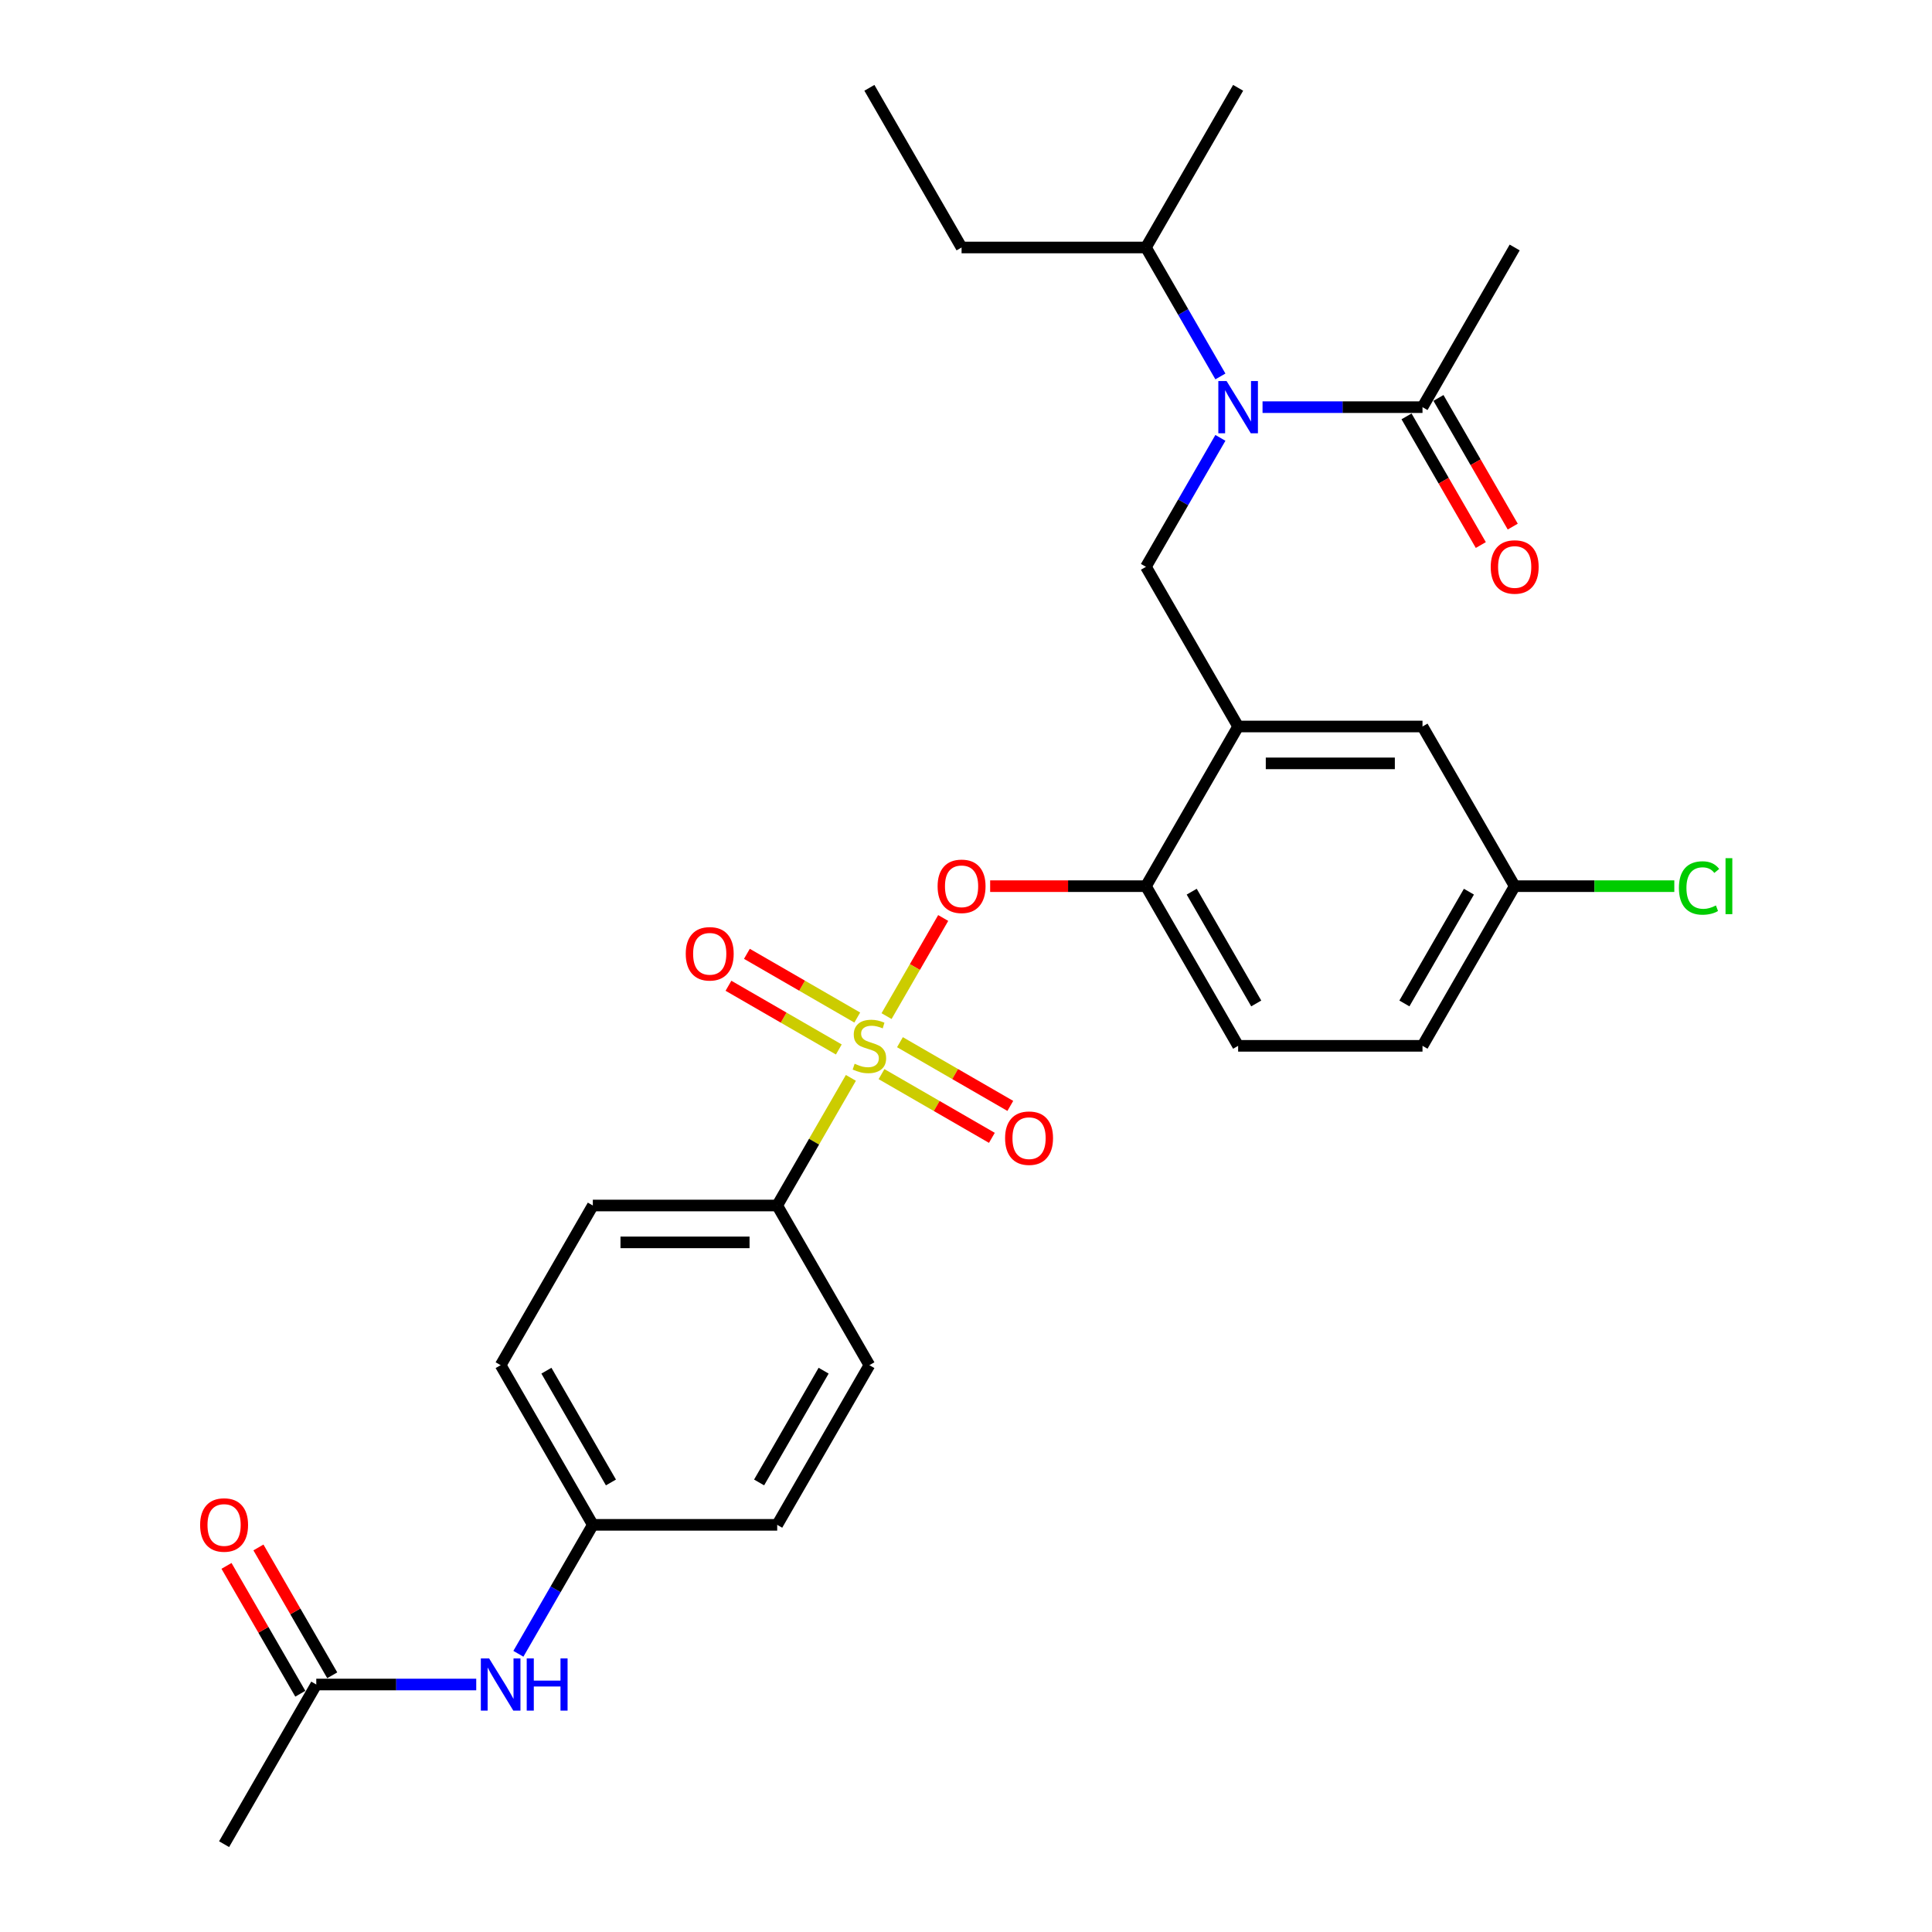 <?xml version='1.0' encoding='iso-8859-1'?>
<svg version='1.1' baseProfile='full'
              xmlns='http://www.w3.org/2000/svg'
                      xmlns:rdkit='http://www.rdkit.org/xml'
                      xmlns:xlink='http://www.w3.org/1999/xlink'
                  xml:space='preserve'
width='1000px' height='1000px' viewBox='0 0 1000 1000'>
<!-- END OF HEADER -->
<rect style='opacity:1.0;fill:#FFFFFF;stroke:none' width='1000' height='1000' x='0' y='0'> </rect>
<path class='bond-0' d='M 728.019,215.515 L 747.243,248.812' style='fill:none;fill-rule:evenodd;stroke:#000000;stroke-width:6px;stroke-linecap:butt;stroke-linejoin:miter;stroke-opacity:1' />
<path class='bond-0' d='M 747.243,248.812 L 766.467,282.109' style='fill:none;fill-rule:evenodd;stroke:#FF0000;stroke-width:6px;stroke-linecap:butt;stroke-linejoin:miter;stroke-opacity:1' />
<path class='bond-0' d='M 744.548,205.972 L 763.772,239.269' style='fill:none;fill-rule:evenodd;stroke:#000000;stroke-width:6px;stroke-linecap:butt;stroke-linejoin:miter;stroke-opacity:1' />
<path class='bond-0' d='M 763.772,239.269 L 782.996,272.566' style='fill:none;fill-rule:evenodd;stroke:#FF0000;stroke-width:6px;stroke-linecap:butt;stroke-linejoin:miter;stroke-opacity:1' />
<path class='bond-1' d='M 736.284,210.744 L 783.998,128.099' style='fill:none;fill-rule:evenodd;stroke:#000000;stroke-width:6px;stroke-linecap:butt;stroke-linejoin:miter;stroke-opacity:1' />
<path class='bond-2' d='M 736.284,210.744 L 694.886,210.744' style='fill:none;fill-rule:evenodd;stroke:#000000;stroke-width:6px;stroke-linecap:butt;stroke-linejoin:miter;stroke-opacity:1' />
<path class='bond-2' d='M 694.886,210.744 L 653.489,210.744' style='fill:none;fill-rule:evenodd;stroke:#0000FF;stroke-width:6px;stroke-linecap:butt;stroke-linejoin:miter;stroke-opacity:1' />
<path class='bond-3' d='M 631.675,226.642 L 612.407,260.015' style='fill:none;fill-rule:evenodd;stroke:#0000FF;stroke-width:6px;stroke-linecap:butt;stroke-linejoin:miter;stroke-opacity:1' />
<path class='bond-3' d='M 612.407,260.015 L 593.139,293.388' style='fill:none;fill-rule:evenodd;stroke:#000000;stroke-width:6px;stroke-linecap:butt;stroke-linejoin:miter;stroke-opacity:1' />
<path class='bond-4' d='M 631.675,194.845 L 612.407,161.472' style='fill:none;fill-rule:evenodd;stroke:#0000FF;stroke-width:6px;stroke-linecap:butt;stroke-linejoin:miter;stroke-opacity:1' />
<path class='bond-4' d='M 612.407,161.472 L 593.139,128.099' style='fill:none;fill-rule:evenodd;stroke:#000000;stroke-width:6px;stroke-linecap:butt;stroke-linejoin:miter;stroke-opacity:1' />
<path class='bond-5' d='M 783.998,458.678 L 825.31,458.678' style='fill:none;fill-rule:evenodd;stroke:#000000;stroke-width:6px;stroke-linecap:butt;stroke-linejoin:miter;stroke-opacity:1' />
<path class='bond-5' d='M 825.31,458.678 L 866.622,458.678' style='fill:none;fill-rule:evenodd;stroke:#00CC00;stroke-width:6px;stroke-linecap:butt;stroke-linejoin:miter;stroke-opacity:1' />
<path class='bond-6' d='M 783.998,458.678 L 736.284,541.322' style='fill:none;fill-rule:evenodd;stroke:#000000;stroke-width:6px;stroke-linecap:butt;stroke-linejoin:miter;stroke-opacity:1' />
<path class='bond-6' d='M 760.312,461.531 L 726.912,519.383' style='fill:none;fill-rule:evenodd;stroke:#000000;stroke-width:6px;stroke-linecap:butt;stroke-linejoin:miter;stroke-opacity:1' />
<path class='bond-7' d='M 783.998,458.678 L 736.284,376.033' style='fill:none;fill-rule:evenodd;stroke:#000000;stroke-width:6px;stroke-linecap:butt;stroke-linejoin:miter;stroke-opacity:1' />
<path class='bond-8' d='M 736.284,541.322 L 640.854,541.322' style='fill:none;fill-rule:evenodd;stroke:#000000;stroke-width:6px;stroke-linecap:butt;stroke-linejoin:miter;stroke-opacity:1' />
<path class='bond-9' d='M 640.854,541.322 L 593.139,458.678' style='fill:none;fill-rule:evenodd;stroke:#000000;stroke-width:6px;stroke-linecap:butt;stroke-linejoin:miter;stroke-opacity:1' />
<path class='bond-9' d='M 650.225,519.383 L 616.825,461.531' style='fill:none;fill-rule:evenodd;stroke:#000000;stroke-width:6px;stroke-linecap:butt;stroke-linejoin:miter;stroke-opacity:1' />
<path class='bond-10' d='M 593.139,458.678 L 640.854,376.033' style='fill:none;fill-rule:evenodd;stroke:#000000;stroke-width:6px;stroke-linecap:butt;stroke-linejoin:miter;stroke-opacity:1' />
<path class='bond-11' d='M 593.139,458.678 L 552.82,458.678' style='fill:none;fill-rule:evenodd;stroke:#000000;stroke-width:6px;stroke-linecap:butt;stroke-linejoin:miter;stroke-opacity:1' />
<path class='bond-11' d='M 552.82,458.678 L 512.501,458.678' style='fill:none;fill-rule:evenodd;stroke:#FF0000;stroke-width:6px;stroke-linecap:butt;stroke-linejoin:miter;stroke-opacity:1' />
<path class='bond-12' d='M 640.854,376.033 L 736.284,376.033' style='fill:none;fill-rule:evenodd;stroke:#000000;stroke-width:6px;stroke-linecap:butt;stroke-linejoin:miter;stroke-opacity:1' />
<path class='bond-12' d='M 655.168,395.119 L 721.969,395.119' style='fill:none;fill-rule:evenodd;stroke:#000000;stroke-width:6px;stroke-linecap:butt;stroke-linejoin:miter;stroke-opacity:1' />
<path class='bond-13' d='M 640.854,376.033 L 593.139,293.388' style='fill:none;fill-rule:evenodd;stroke:#000000;stroke-width:6px;stroke-linecap:butt;stroke-linejoin:miter;stroke-opacity:1' />
<path class='bond-14' d='M 488.199,475.149 L 473.538,500.543' style='fill:none;fill-rule:evenodd;stroke:#FF0000;stroke-width:6px;stroke-linecap:butt;stroke-linejoin:miter;stroke-opacity:1' />
<path class='bond-14' d='M 473.538,500.543 L 458.877,525.937' style='fill:none;fill-rule:evenodd;stroke:#CCCC00;stroke-width:6px;stroke-linecap:butt;stroke-linejoin:miter;stroke-opacity:1' />
<path class='bond-15' d='M 440.418,557.908 L 421.349,590.937' style='fill:none;fill-rule:evenodd;stroke:#CCCC00;stroke-width:6px;stroke-linecap:butt;stroke-linejoin:miter;stroke-opacity:1' />
<path class='bond-15' d='M 421.349,590.937 L 402.279,623.967' style='fill:none;fill-rule:evenodd;stroke:#000000;stroke-width:6px;stroke-linecap:butt;stroke-linejoin:miter;stroke-opacity:1' />
<path class='bond-16' d='M 456.273,555.967 L 484.834,572.456' style='fill:none;fill-rule:evenodd;stroke:#CCCC00;stroke-width:6px;stroke-linecap:butt;stroke-linejoin:miter;stroke-opacity:1' />
<path class='bond-16' d='M 484.834,572.456 L 513.395,588.946' style='fill:none;fill-rule:evenodd;stroke:#FF0000;stroke-width:6px;stroke-linecap:butt;stroke-linejoin:miter;stroke-opacity:1' />
<path class='bond-16' d='M 465.816,539.438 L 494.377,555.928' style='fill:none;fill-rule:evenodd;stroke:#CCCC00;stroke-width:6px;stroke-linecap:butt;stroke-linejoin:miter;stroke-opacity:1' />
<path class='bond-16' d='M 494.377,555.928 L 522.938,572.417' style='fill:none;fill-rule:evenodd;stroke:#FF0000;stroke-width:6px;stroke-linecap:butt;stroke-linejoin:miter;stroke-opacity:1' />
<path class='bond-17' d='M 443.715,526.678 L 415.154,510.188' style='fill:none;fill-rule:evenodd;stroke:#CCCC00;stroke-width:6px;stroke-linecap:butt;stroke-linejoin:miter;stroke-opacity:1' />
<path class='bond-17' d='M 415.154,510.188 L 386.594,493.699' style='fill:none;fill-rule:evenodd;stroke:#FF0000;stroke-width:6px;stroke-linecap:butt;stroke-linejoin:miter;stroke-opacity:1' />
<path class='bond-17' d='M 434.172,543.207 L 405.611,526.717' style='fill:none;fill-rule:evenodd;stroke:#CCCC00;stroke-width:6px;stroke-linecap:butt;stroke-linejoin:miter;stroke-opacity:1' />
<path class='bond-17' d='M 405.611,526.717 L 377.051,510.228' style='fill:none;fill-rule:evenodd;stroke:#FF0000;stroke-width:6px;stroke-linecap:butt;stroke-linejoin:miter;stroke-opacity:1' />
<path class='bond-18' d='M 593.139,128.099 L 497.709,128.099' style='fill:none;fill-rule:evenodd;stroke:#000000;stroke-width:6px;stroke-linecap:butt;stroke-linejoin:miter;stroke-opacity:1' />
<path class='bond-19' d='M 593.139,128.099 L 640.854,45.455' style='fill:none;fill-rule:evenodd;stroke:#000000;stroke-width:6px;stroke-linecap:butt;stroke-linejoin:miter;stroke-opacity:1' />
<path class='bond-20' d='M 497.709,128.099 L 449.994,45.455' style='fill:none;fill-rule:evenodd;stroke:#000000;stroke-width:6px;stroke-linecap:butt;stroke-linejoin:miter;stroke-opacity:1' />
<path class='bond-21' d='M 402.279,623.967 L 306.849,623.967' style='fill:none;fill-rule:evenodd;stroke:#000000;stroke-width:6px;stroke-linecap:butt;stroke-linejoin:miter;stroke-opacity:1' />
<path class='bond-21' d='M 387.965,643.053 L 321.164,643.053' style='fill:none;fill-rule:evenodd;stroke:#000000;stroke-width:6px;stroke-linecap:butt;stroke-linejoin:miter;stroke-opacity:1' />
<path class='bond-22' d='M 402.279,623.967 L 449.994,706.612' style='fill:none;fill-rule:evenodd;stroke:#000000;stroke-width:6px;stroke-linecap:butt;stroke-linejoin:miter;stroke-opacity:1' />
<path class='bond-23' d='M 163.705,871.901 L 205.102,871.901' style='fill:none;fill-rule:evenodd;stroke:#000000;stroke-width:6px;stroke-linecap:butt;stroke-linejoin:miter;stroke-opacity:1' />
<path class='bond-23' d='M 205.102,871.901 L 246.5,871.901' style='fill:none;fill-rule:evenodd;stroke:#0000FF;stroke-width:6px;stroke-linecap:butt;stroke-linejoin:miter;stroke-opacity:1' />
<path class='bond-24' d='M 171.969,867.129 L 152.867,834.043' style='fill:none;fill-rule:evenodd;stroke:#000000;stroke-width:6px;stroke-linecap:butt;stroke-linejoin:miter;stroke-opacity:1' />
<path class='bond-24' d='M 152.867,834.043 L 133.764,800.956' style='fill:none;fill-rule:evenodd;stroke:#FF0000;stroke-width:6px;stroke-linecap:butt;stroke-linejoin:miter;stroke-opacity:1' />
<path class='bond-24' d='M 155.44,876.672 L 136.338,843.586' style='fill:none;fill-rule:evenodd;stroke:#000000;stroke-width:6px;stroke-linecap:butt;stroke-linejoin:miter;stroke-opacity:1' />
<path class='bond-24' d='M 136.338,843.586 L 117.235,810.499' style='fill:none;fill-rule:evenodd;stroke:#FF0000;stroke-width:6px;stroke-linecap:butt;stroke-linejoin:miter;stroke-opacity:1' />
<path class='bond-25' d='M 163.705,871.901 L 115.99,954.545' style='fill:none;fill-rule:evenodd;stroke:#000000;stroke-width:6px;stroke-linecap:butt;stroke-linejoin:miter;stroke-opacity:1' />
<path class='bond-26' d='M 268.314,856.002 L 287.582,822.629' style='fill:none;fill-rule:evenodd;stroke:#0000FF;stroke-width:6px;stroke-linecap:butt;stroke-linejoin:miter;stroke-opacity:1' />
<path class='bond-26' d='M 287.582,822.629 L 306.849,789.256' style='fill:none;fill-rule:evenodd;stroke:#000000;stroke-width:6px;stroke-linecap:butt;stroke-linejoin:miter;stroke-opacity:1' />
<path class='bond-27' d='M 306.849,623.967 L 259.135,706.612' style='fill:none;fill-rule:evenodd;stroke:#000000;stroke-width:6px;stroke-linecap:butt;stroke-linejoin:miter;stroke-opacity:1' />
<path class='bond-28' d='M 449.994,706.612 L 402.279,789.256' style='fill:none;fill-rule:evenodd;stroke:#000000;stroke-width:6px;stroke-linecap:butt;stroke-linejoin:miter;stroke-opacity:1' />
<path class='bond-28' d='M 426.308,709.465 L 392.908,767.317' style='fill:none;fill-rule:evenodd;stroke:#000000;stroke-width:6px;stroke-linecap:butt;stroke-linejoin:miter;stroke-opacity:1' />
<path class='bond-29' d='M 306.849,789.256 L 402.279,789.256' style='fill:none;fill-rule:evenodd;stroke:#000000;stroke-width:6px;stroke-linecap:butt;stroke-linejoin:miter;stroke-opacity:1' />
<path class='bond-30' d='M 306.849,789.256 L 259.135,706.612' style='fill:none;fill-rule:evenodd;stroke:#000000;stroke-width:6px;stroke-linecap:butt;stroke-linejoin:miter;stroke-opacity:1' />
<path class='bond-30' d='M 316.221,767.317 L 282.821,709.465' style='fill:none;fill-rule:evenodd;stroke:#000000;stroke-width:6px;stroke-linecap:butt;stroke-linejoin:miter;stroke-opacity:1' />
<path  class='atom-1' d='M 634.88 197.231
L 643.736 211.545
Q 644.614 212.958, 646.026 215.515
Q 647.438 218.073, 647.515 218.225
L 647.515 197.231
L 651.103 197.231
L 651.103 224.257
L 647.4 224.257
L 637.895 208.606
Q 636.788 206.774, 635.605 204.674
Q 634.46 202.575, 634.116 201.926
L 634.116 224.257
L 630.605 224.257
L 630.605 197.231
L 634.88 197.231
' fill='#0000FF'/>
<path  class='atom-2' d='M 771.593 293.465
Q 771.593 286.976, 774.799 283.349
Q 778.005 279.723, 783.998 279.723
Q 789.991 279.723, 793.198 283.349
Q 796.404 286.976, 796.404 293.465
Q 796.404 300.03, 793.16 303.771
Q 789.915 307.474, 783.998 307.474
Q 778.044 307.474, 774.799 303.771
Q 771.593 300.069, 771.593 293.465
M 783.998 304.42
Q 788.121 304.42, 790.335 301.672
Q 792.587 298.885, 792.587 293.465
Q 792.587 288.159, 790.335 285.487
Q 788.121 282.777, 783.998 282.777
Q 779.876 282.777, 777.624 285.449
Q 775.41 288.121, 775.41 293.465
Q 775.41 298.923, 777.624 301.672
Q 779.876 304.42, 783.998 304.42
' fill='#FF0000'/>
<path  class='atom-11' d='M 485.303 458.754
Q 485.303 452.265, 488.51 448.638
Q 491.716 445.012, 497.709 445.012
Q 503.702 445.012, 506.909 448.638
Q 510.115 452.265, 510.115 458.754
Q 510.115 465.32, 506.87 469.06
Q 503.626 472.763, 497.709 472.763
Q 491.754 472.763, 488.51 469.06
Q 485.303 465.358, 485.303 458.754
M 497.709 469.709
Q 501.832 469.709, 504.046 466.961
Q 506.298 464.174, 506.298 458.754
Q 506.298 453.448, 504.046 450.776
Q 501.832 448.066, 497.709 448.066
Q 493.587 448.066, 491.334 450.738
Q 489.12 453.41, 489.12 458.754
Q 489.12 464.213, 491.334 466.961
Q 493.587 469.709, 497.709 469.709
' fill='#FF0000'/>
<path  class='atom-12' d='M 442.36 550.598
Q 442.665 550.713, 443.925 551.247
Q 445.185 551.781, 446.559 552.125
Q 447.971 552.43, 449.345 552.43
Q 451.903 552.43, 453.391 551.209
Q 454.88 549.949, 454.88 547.773
Q 454.88 546.285, 454.117 545.369
Q 453.391 544.452, 452.246 543.956
Q 451.101 543.46, 449.193 542.887
Q 446.788 542.162, 445.337 541.475
Q 443.925 540.788, 442.894 539.337
Q 441.902 537.887, 441.902 535.444
Q 441.902 532.047, 444.192 529.947
Q 446.521 527.848, 451.101 527.848
Q 454.231 527.848, 457.781 529.336
L 456.903 532.276
Q 453.659 530.94, 451.216 530.94
Q 448.582 530.94, 447.131 532.047
Q 445.681 533.115, 445.719 534.986
Q 445.719 536.436, 446.444 537.314
Q 447.208 538.192, 448.276 538.688
Q 449.383 539.185, 451.216 539.757
Q 453.659 540.521, 455.109 541.284
Q 456.56 542.048, 457.59 543.613
Q 458.659 545.14, 458.659 547.773
Q 458.659 551.514, 456.14 553.537
Q 453.659 555.522, 449.498 555.522
Q 447.093 555.522, 445.261 554.988
Q 443.467 554.492, 441.329 553.614
L 442.36 550.598
' fill='#CCCC00'/>
<path  class='atom-13' d='M 520.233 589.114
Q 520.233 582.624, 523.439 578.998
Q 526.646 575.372, 532.639 575.372
Q 538.632 575.372, 541.838 578.998
Q 545.045 582.624, 545.045 589.114
Q 545.045 595.679, 541.8 599.42
Q 538.555 603.123, 532.639 603.123
Q 526.684 603.123, 523.439 599.42
Q 520.233 595.717, 520.233 589.114
M 532.639 600.069
Q 536.761 600.069, 538.975 597.321
Q 541.228 594.534, 541.228 589.114
Q 541.228 583.808, 538.975 581.136
Q 536.761 578.425, 532.639 578.425
Q 528.516 578.425, 526.264 581.097
Q 524.05 583.769, 524.05 589.114
Q 524.05 594.572, 526.264 597.321
Q 528.516 600.069, 532.639 600.069
' fill='#FF0000'/>
<path  class='atom-14' d='M 354.944 493.684
Q 354.944 487.195, 358.15 483.568
Q 361.357 479.942, 367.35 479.942
Q 373.343 479.942, 376.549 483.568
Q 379.755 487.195, 379.755 493.684
Q 379.755 500.249, 376.511 503.99
Q 373.266 507.693, 367.35 507.693
Q 361.395 507.693, 358.15 503.99
Q 354.944 500.288, 354.944 493.684
M 367.35 504.639
Q 371.472 504.639, 373.686 501.891
Q 375.938 499.104, 375.938 493.684
Q 375.938 488.378, 373.686 485.706
Q 371.472 482.996, 367.35 482.996
Q 363.227 482.996, 360.975 485.668
Q 358.761 488.34, 358.761 493.684
Q 358.761 499.142, 360.975 501.891
Q 363.227 504.639, 367.35 504.639
' fill='#FF0000'/>
<path  class='atom-21' d='M 253.161 858.388
L 262.017 872.702
Q 262.895 874.115, 264.307 876.672
Q 265.719 879.23, 265.796 879.383
L 265.796 858.388
L 269.384 858.388
L 269.384 885.414
L 265.681 885.414
L 256.176 869.763
Q 255.069 867.931, 253.886 865.831
Q 252.741 863.732, 252.397 863.083
L 252.397 885.414
L 248.885 885.414
L 248.885 858.388
L 253.161 858.388
' fill='#0000FF'/>
<path  class='atom-21' d='M 272.628 858.388
L 276.293 858.388
L 276.293 869.878
L 290.111 869.878
L 290.111 858.388
L 293.776 858.388
L 293.776 885.414
L 290.111 885.414
L 290.111 872.931
L 276.293 872.931
L 276.293 885.414
L 272.628 885.414
L 272.628 858.388
' fill='#0000FF'/>
<path  class='atom-22' d='M 103.584 789.333
Q 103.584 782.843, 106.79 779.217
Q 109.997 775.591, 115.99 775.591
Q 121.983 775.591, 125.189 779.217
Q 128.396 782.843, 128.396 789.333
Q 128.396 795.898, 125.151 799.639
Q 121.907 803.342, 115.99 803.342
Q 110.035 803.342, 106.79 799.639
Q 103.584 795.936, 103.584 789.333
M 115.99 800.288
Q 120.112 800.288, 122.326 797.54
Q 124.579 794.753, 124.579 789.333
Q 124.579 784.027, 122.326 781.355
Q 120.112 778.644, 115.99 778.644
Q 111.867 778.644, 109.615 781.316
Q 107.401 783.988, 107.401 789.333
Q 107.401 794.791, 109.615 797.54
Q 111.867 800.288, 115.99 800.288
' fill='#FF0000'/>
<path  class='atom-27' d='M 869.007 459.613
Q 869.007 452.895, 872.137 449.383
Q 875.306 445.833, 881.299 445.833
Q 886.872 445.833, 889.849 449.765
L 887.33 451.826
Q 885.154 448.963, 881.299 448.963
Q 877.214 448.963, 875.039 451.711
Q 872.901 454.422, 872.901 459.613
Q 872.901 464.957, 875.115 467.705
Q 877.367 470.454, 881.719 470.454
Q 884.696 470.454, 888.17 468.66
L 889.238 471.523
Q 887.826 472.439, 885.688 472.973
Q 883.551 473.507, 881.184 473.507
Q 875.306 473.507, 872.137 469.919
Q 869.007 466.331, 869.007 459.613
' fill='#00CC00'/>
<path  class='atom-27' d='M 893.132 444.191
L 896.644 444.191
L 896.644 473.164
L 893.132 473.164
L 893.132 444.191
' fill='#00CC00'/>
</svg>
